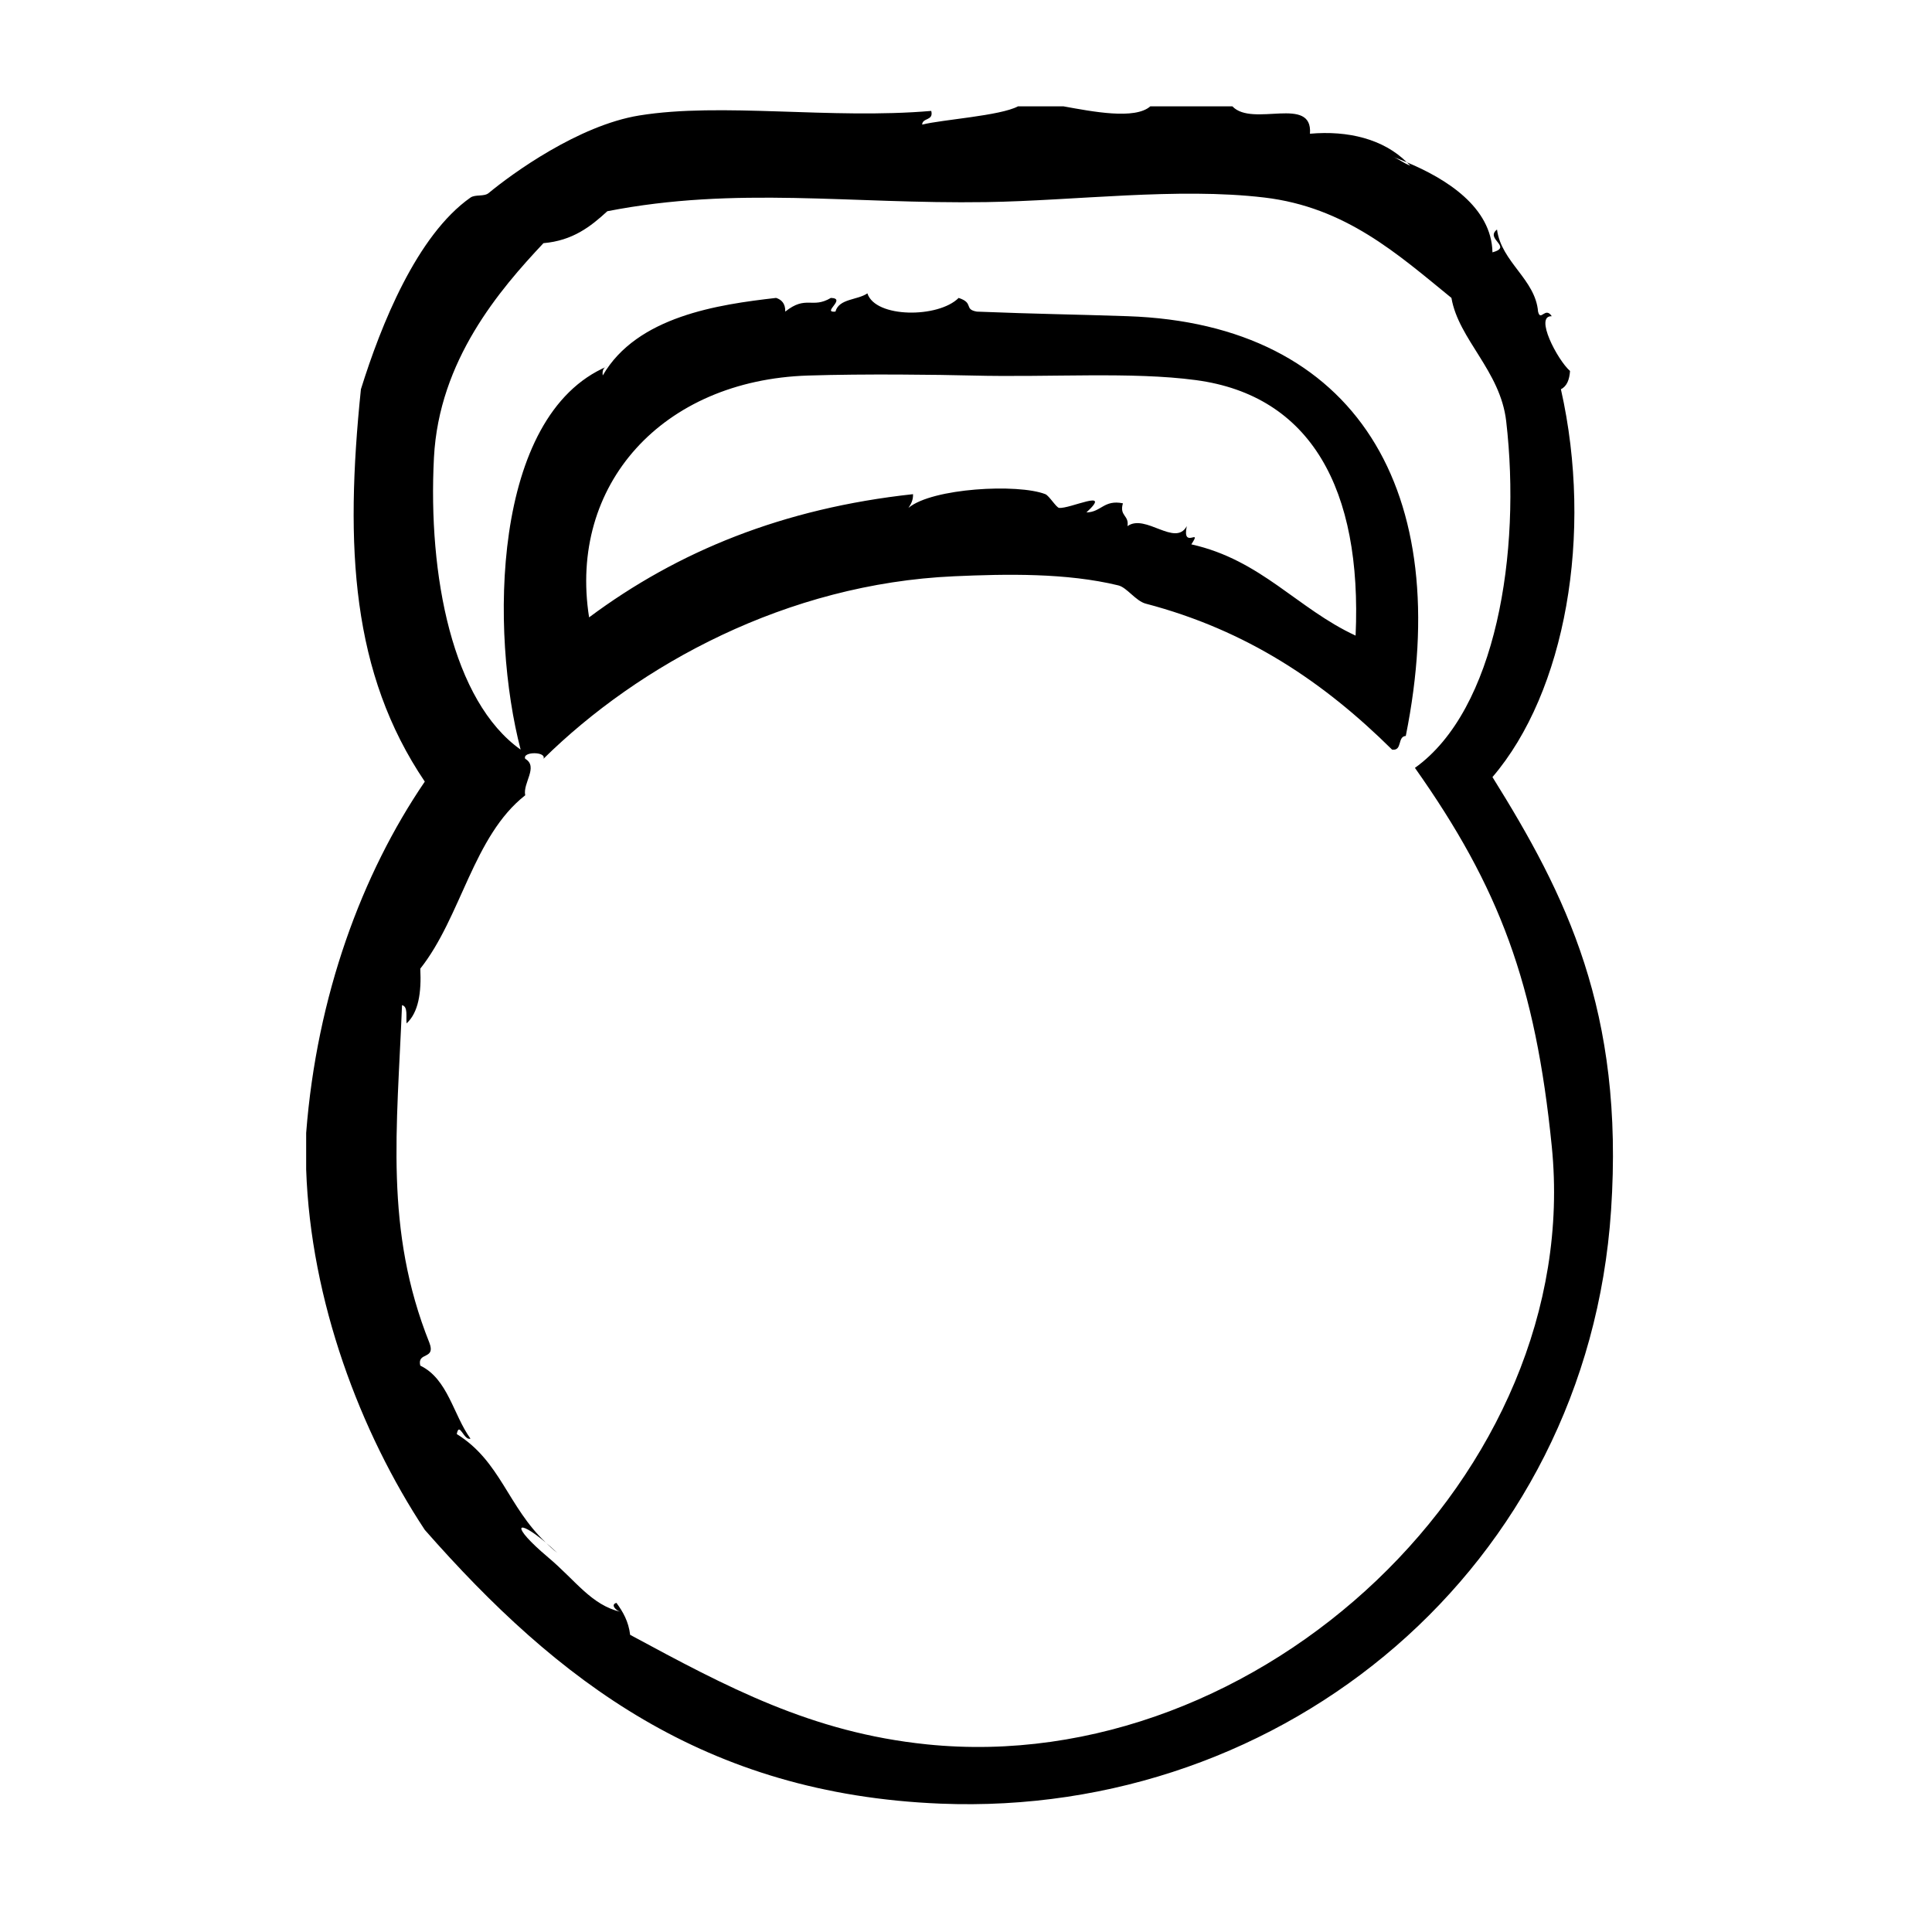 <?xml version="1.0" encoding="UTF-8"?>
<!-- Uploaded to: ICON Repo, www.svgrepo.com, Generator: ICON Repo Mixer Tools -->
<svg fill="#000000" width="800px" height="800px" version="1.1" viewBox="144 144 512 512" xmlns="http://www.w3.org/2000/svg">
 <g>
  <path d="m539.52 349.93c19.277-22.484 26.812-64.301 18.137-102.78 1.621-0.797 2.254-2.586 2.418-4.836-3.34-2.922-9.527-14.723-4.84-14.508-1.738-2.676-2.949 1.523-3.629-1.211-0.711-8.602-9.719-13.078-10.883-21.766-3.293 2.527 4.281 4.543-1.203 6.047-0.25-12-12.258-19.512-22.695-23.867 0.309 0.309 0.641 0.57 0.934 0.891-1.789-0.629-3.043-1.789-4.836-2.418 1.254 0.453 2.574 0.969 3.906 1.527-6.191-6.16-15.594-8.469-25.676-7.57 0.781-10.289-15.195-1.605-20.555-7.254h-21.758c-4.082 3.598-15.41 1.367-22.98 0h-12.086c-4.734 2.516-20.078 3.496-25.398 4.836 0.109-1.906 3.082-0.945 2.418-3.629-26.621 2.293-55.586-2.332-77.387 1.211-16.066 2.609-33.695 15.406-39.902 20.555-1.234 1.023-3.531 0.293-4.836 1.211-14.211 10-23.719 33.77-29.02 50.785-4.336 41.992-2.422 75.32 16.93 103.98-16.695 24.484-28.621 56.77-31.438 93.105v9.672c1.176 34.812 14.34 69.637 31.438 95.523 35.16 40.008 74.152 70 136.63 72.547 91.297 3.727 171.41-62.617 177.74-157.19 3.551-52.883-12.012-83.73-31.434-114.87zm-149.93 256.34c-30.52-3.129-52.961-15.195-78.594-29.02-0.434-3.602-1.926-6.137-3.629-8.469-1.691 0.43-0.105 2.133 1.211 2.418-7.945-1.883-11.844-8.191-19.348-14.508-10.16-8.559-8.496-10.559-0.57-3.875-10.121-9.566-12.004-21.566-23.613-28.777 0.676-3.5 1.891 1.855 3.629 1.211-4.566-6.316-5.965-15.805-13.301-19.348-0.906-3.723 4.172-1.477 2.418-6.047-11.984-30.016-8.559-56.652-7.254-89.477 1.641 0.371 1.004 3.027 1.211 4.836 3.141-2.91 3.961-8.133 3.629-14.508 10.867-13.719 14.031-35.141 27.809-45.949-0.699-3.234 3.578-7.559 0-9.672-0.867-1.961 5.703-1.961 4.836 0 25.301-24.914 64.457-46.391 108.82-48.367 13.855-0.621 29.801-0.922 43.527 2.418 2.273 0.551 4.613 4.141 7.254 4.836 26.867 7.055 47.227 20.816 65.293 38.691 2.793 0.371 1.344-3.492 3.629-3.629 13.035-64.703-12.934-109.19-73.758-111.24-14.82-0.5-23.523-0.559-39.902-1.211-3.547-0.609-0.691-2.289-4.836-3.629-5.352 5.367-22.07 5.375-24.184-1.211-2.613 1.82-7.523 1.352-8.465 4.836-3.777 0.371 3.074-3.492-1.211-3.629-4.973 2.961-6.535-0.801-12.09 3.629 0.051-2.066-0.902-3.133-2.418-3.629-15.32 1.742-36.875 4.867-45.949 20.555-0.195-1.406 0.266-2.152 1.211-2.418-30.773 13.082-31.043 70.691-22.973 101.57-18.051-12.785-24.59-46.094-22.973-77.387 1.328-25.785 17.426-44.5 29.02-56.828 7.785-0.68 12.516-4.41 16.93-8.465 34.242-6.699 64.418-1.867 100.36-2.418 23.488-0.359 50.719-3.949 73.762-1.211 21.527 2.559 35.242 14.922 49.574 26.602 1.883 11.02 12.957 19.285 14.508 32.648 4.047 34.855-2.676 76.535-24.184 91.895 22.449 31.762 31.938 57.168 36.27 100.36 8.648 86.234-77.176 167.48-165.65 158.42zm68.922-322.84c-3.066 5.606-10.953-3.414-15.719 0 0.492-2.91-2.207-2.629-1.211-6.047-5.055-1.023-5.715 2.352-9.672 2.418 7.117-6.539-4.469-0.855-7.254-1.211-0.742-0.098-2.641-3.246-3.629-3.629-7.266-2.836-29.961-1.637-36.273 3.629 0.641-0.973 1.258-1.965 1.211-3.629-34.465 3.738-62.348 15.145-85.848 32.648-5.531-35.086 19.34-62.859 58.039-64.086 15.047-0.48 34.441-0.227 43.527 0 20.695 0.523 42.234-1.066 59.246 1.211 30.434 4.07 44.062 28.84 42.32 67.711-15.426-7.141-25.066-20.082-43.535-24.184 3.066-4.664-2.547 1.559-1.203-4.832z"/>
  <path d="m288.66 552.83c0.953 0.902 1.875 1.809 2.988 2.66-1.082-1.016-2.066-1.883-2.988-2.66z"/>
 </g>
</svg>
